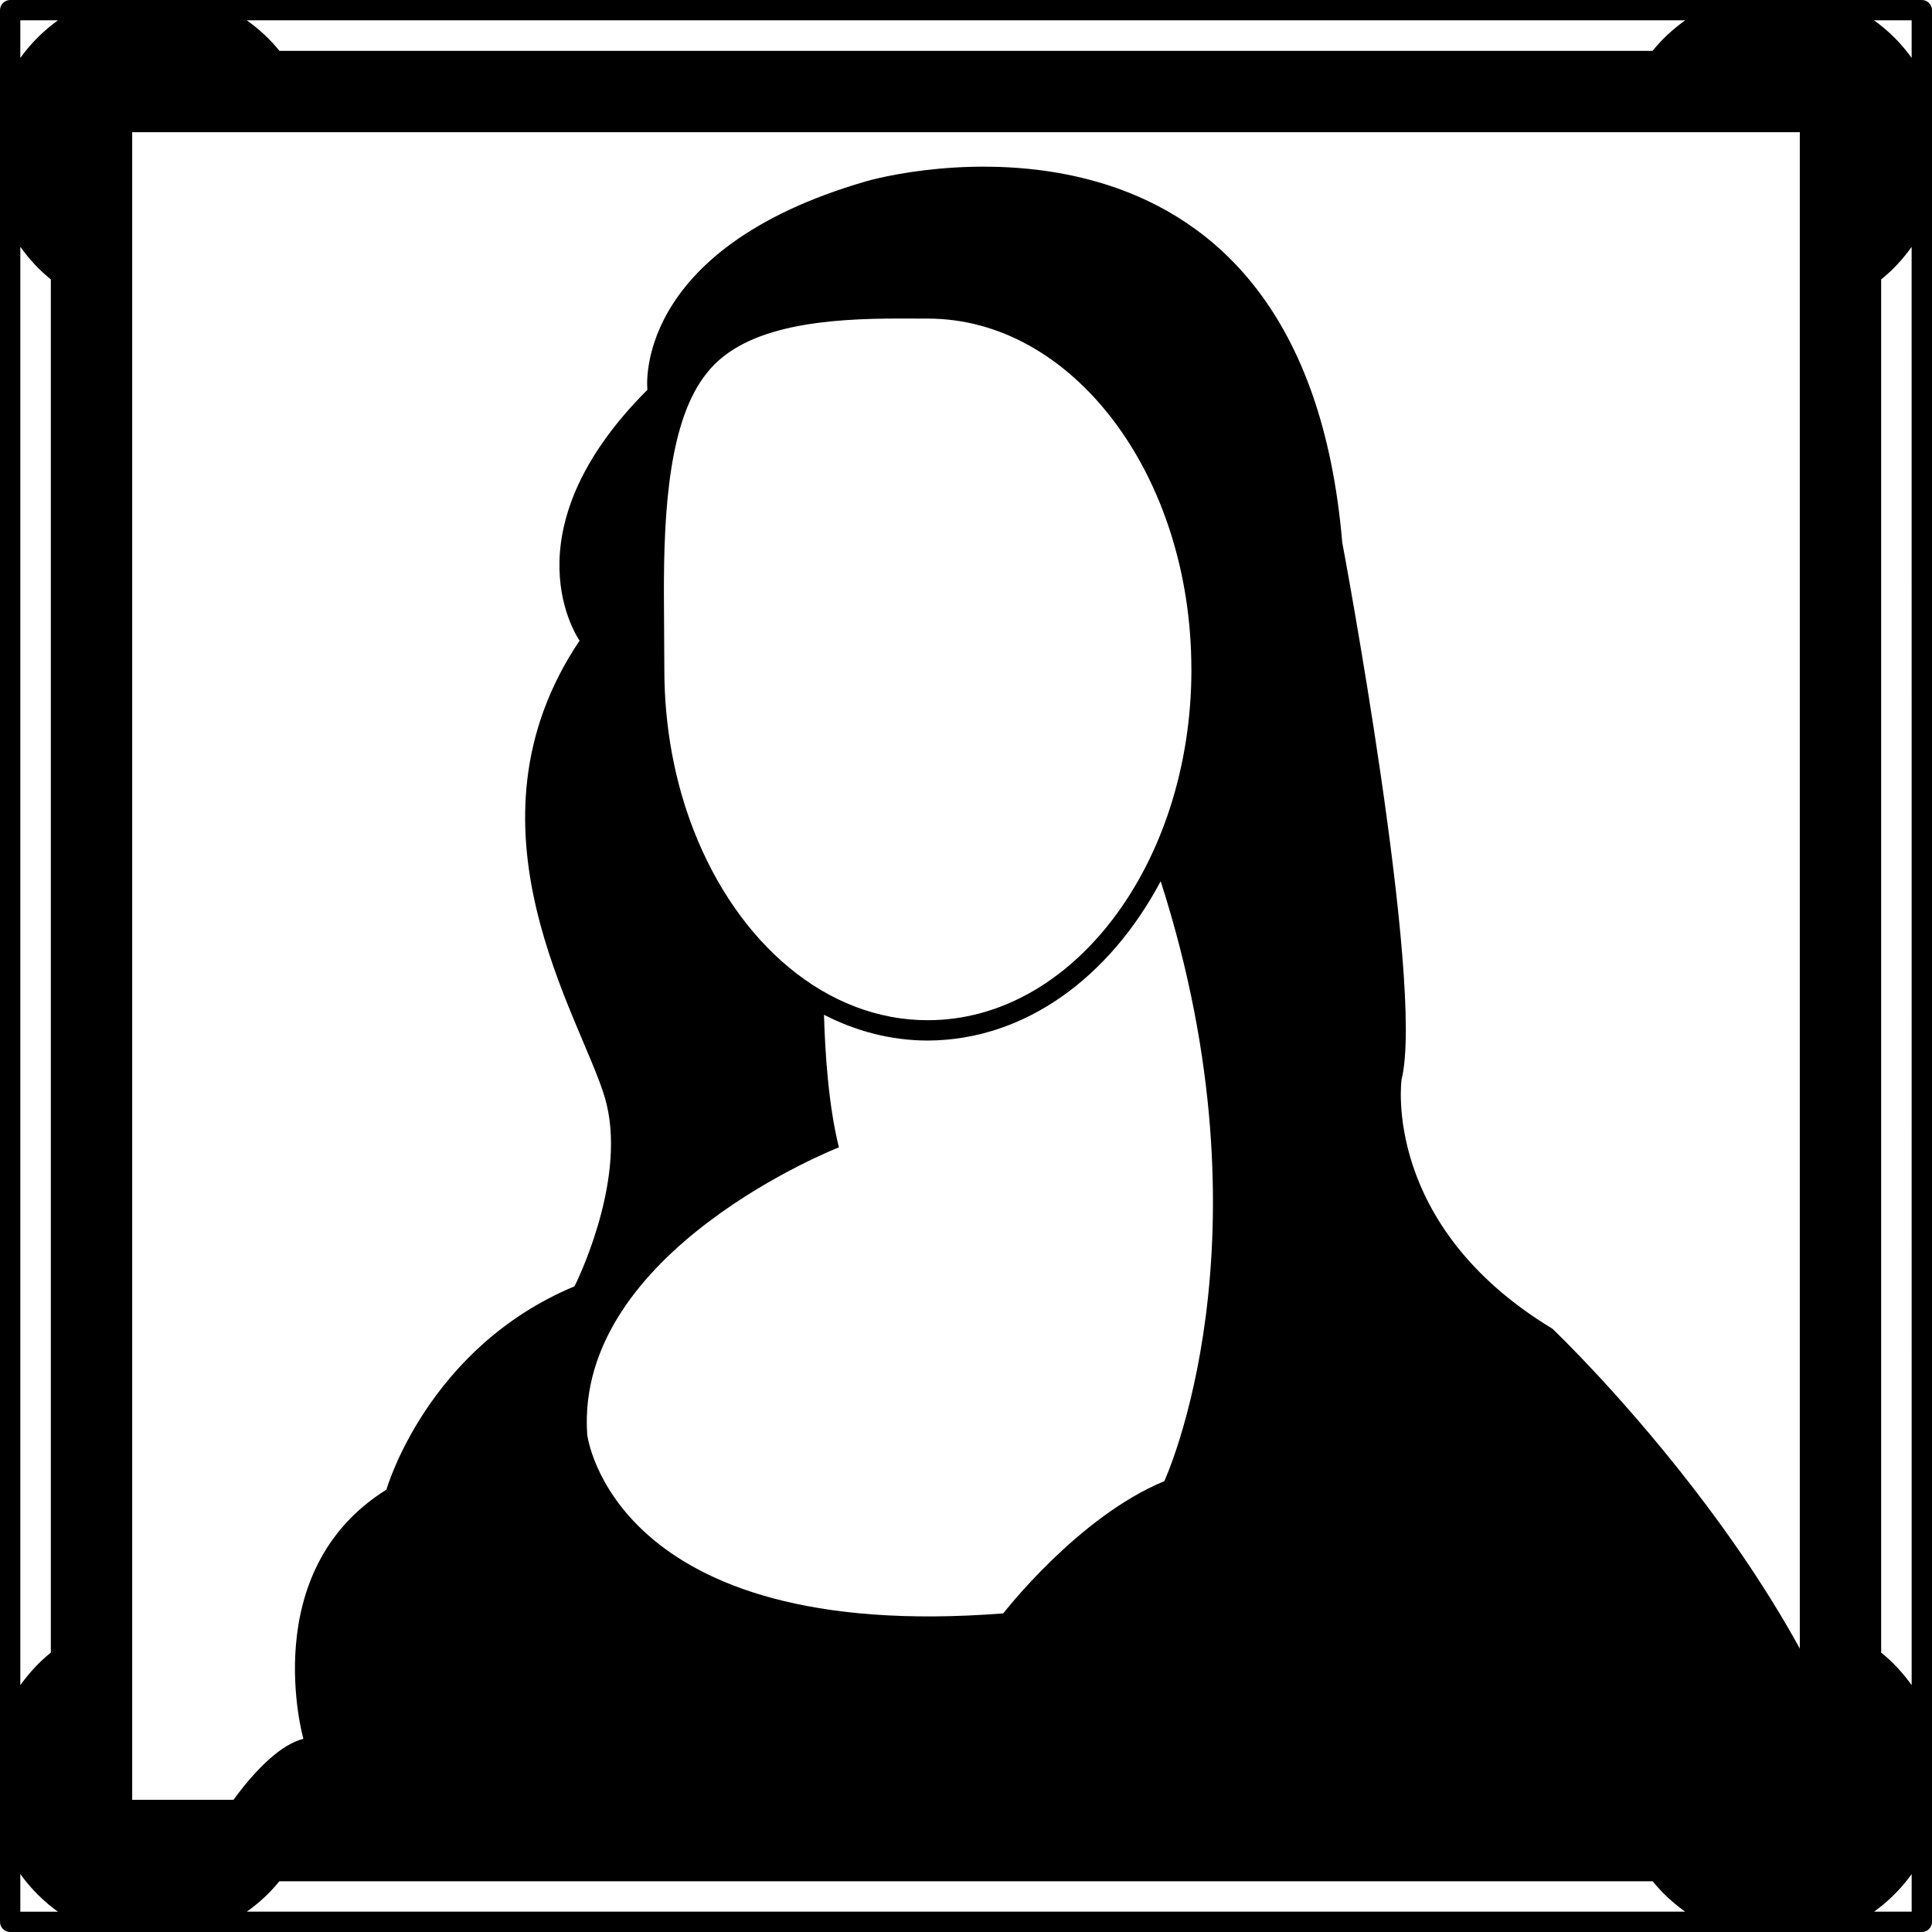<?xml version="1.0"?>
<svg xmlns="http://www.w3.org/2000/svg" width="95" height="95" viewBox="0 0 95 95">
  <g fill="#000000" fill-rule="evenodd">
    <path d="M94.853,0.147 C94.76,0.052 94.633,0 94.5,0 L0.5,0 C0.368,0 0.24,0.054 0.147,0.147 C0.054,0.24 0,0.368 0,0.5 L0,94.5 C0,94.634 0.052,94.761 0.147,94.854 C0.242,94.948 0.366,95 0.5,95 L94.5,95 C94.634,95 94.761,94.948 94.854,94.854 C94.948,94.76 95,94.633 95,94.5 L95,0.5 C95,0.366 94.948,0.242 94.853,0.147 Z M88.5,88.5 L6.5,88.5 L6.5,6.5 L88.5,6.5 L88.5,88.5 Z M82.865,0.999 C82.266,1.428 81.721,1.927 81.261,2.5 L13.74,2.5 C13.28,1.927 12.735,1.427 12.136,0.999 L82.865,0.999 L82.865,0.999 Z M0.999,0.999 L2.851,0.999 C2.137,1.511 1.511,2.136 0.999,2.851 L0.999,0.999 L0.999,0.999 Z M0.999,12.136 C1.428,12.735 1.927,13.28 2.5,13.74 L2.5,81.261 C1.927,81.721 1.427,82.266 0.999,82.865 L0.999,12.136 L0.999,12.136 Z M0.999,94 L0.999,92.15 C1.511,92.864 2.135,93.489 2.849,94.001 L0.999,94.001 L0.999,94 Z M12.138,94 C12.736,93.572 13.28,93.073 13.74,92.5 L81.261,92.5 C81.721,93.073 82.264,93.572 82.863,94 L12.138,94 Z M94,94 L92.151,94 C92.864,93.489 93.488,92.864 94,92.151 L94,94 Z M94,82.862 C93.571,82.264 93.072,81.721 92.5,81.261 L92.5,13.74 C93.072,13.281 93.57,12.738 93.998,12.141 L94,82.862 Z M92.15,0.999 L93.999,0.999 L93.999,2.846 C93.487,2.133 92.863,1.51 92.15,0.999 Z"></path>
    <path d="M76.333,65.333 C67.916,60.249 68.917,53.083 68.917,53.083 C70.084,48.417 66,26.667 66,26.667 C64.083,4.167 44.953,8.23 42.584,8.917 C31.012,12.271 31.834,19.167 31.834,19.167 C24.75,26.251 28.5,31.5 28.5,31.5 C22.334,40.667 28.584,50 29.75,54 C29.78,54.104 29.808,54.21 29.833,54.316 C30.778,58.271 28.25,63.25 28.25,63.25 C20.99,66.279 19,73.25 19,73.25 C12.583,77.25 14.917,85.5 14.917,85.5 C12.775,86.049 10.387,89.919 9.003,92.5 L92.42,92.5 C91.165,79.428 76.333,65.333 76.333,65.333 Z M34.11,40.828 C33.188,38.462 32.667,35.772 32.667,32.918 C32.667,31.755 32.646,30.52 32.646,29.27 C32.632,25.031 32.914,20.601 34.767,18.332 C36.636,15.942 40.783,15.663 44.208,15.663 C44.333,15.663 44.456,15.663 44.579,15.664 C44.937,15.664 45.287,15.666 45.624,15.666 C49.155,15.666 52.376,17.55 54.742,20.666 C57.105,23.781 58.584,28.117 58.582,32.917 L58.584,32.917 C58.584,37.716 57.105,42.051 54.742,45.166 C52.377,48.281 49.155,50.165 45.624,50.165 C40.671,50.173 36.294,46.431 34.11,40.828 Z M57.25,72.833 C53,74.583 49.333,79.333 49.333,79.333 C30.083,80.833 28.875,70.542 28.875,70.542 C28.25,61.501 41.25,56.417 41.25,56.417 C40.734,54.347 40.568,51.717 40.517,49.898 C42.094,50.708 43.813,51.164 45.623,51.166 C50.422,51.146 54.572,48.034 57.073,43.332 C62.751,61 57.25,72.833 57.25,72.833 Z"></path>
  </g>
</svg>
